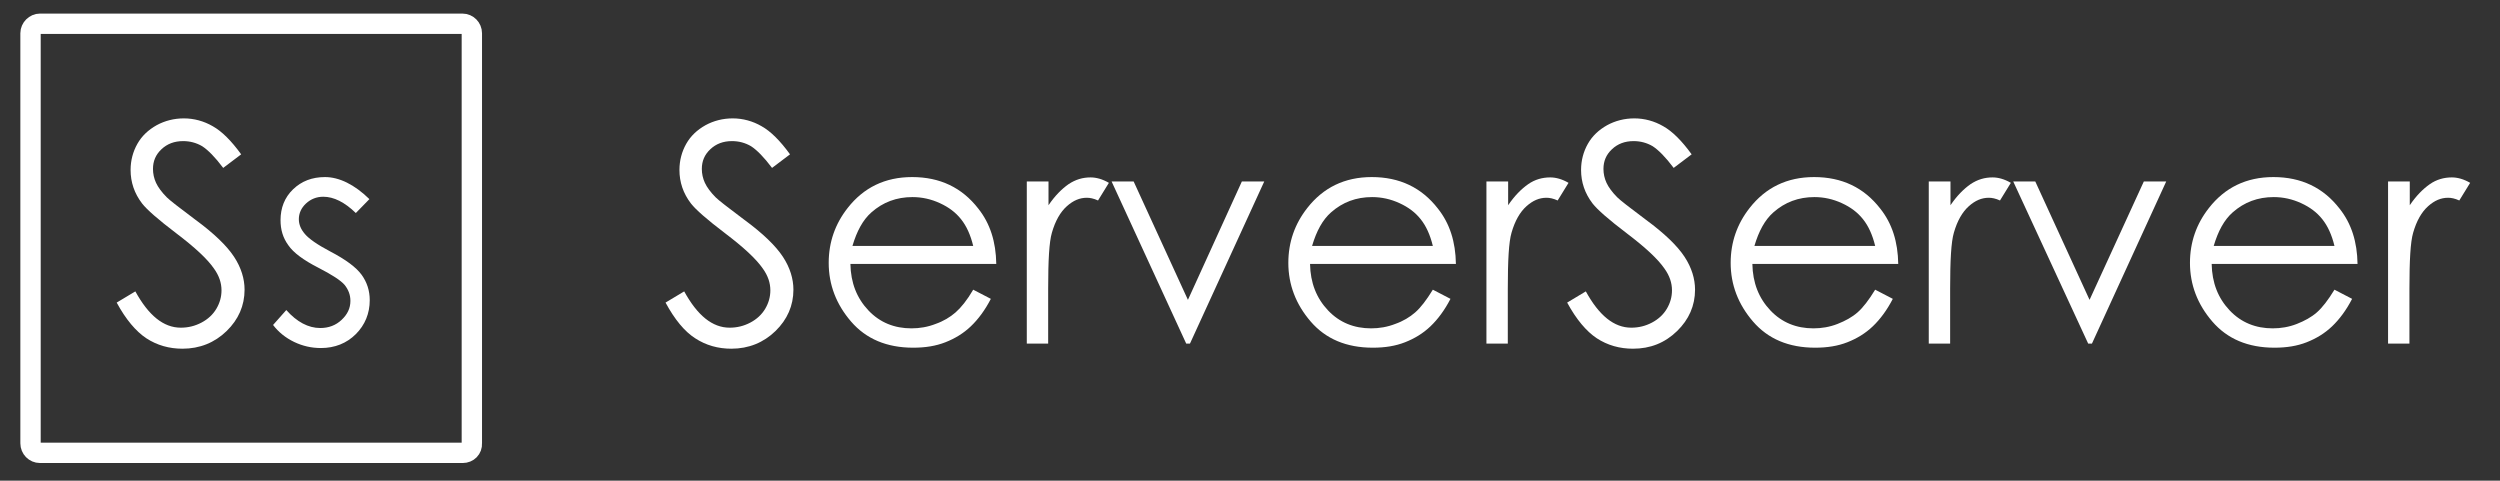 <?xml version="1.0" encoding="utf-8"?>
<!-- Generator: Adobe Illustrator 18.0.0, SVG Export Plug-In . SVG Version: 6.00 Build 0)  -->
<!DOCTYPE svg PUBLIC "-//W3C//DTD SVG 1.1//EN" "http://www.w3.org/Graphics/SVG/1.1/DTD/svg11.dtd">
<svg version="1.1" id="Layer_1" xmlns="http://www.w3.org/2000/svg" xmlns:xlink="http://www.w3.org/1999/xlink" x="0px" y="0px"
	 viewBox="0 0 737 141.7" enable-background="new 0 0 737 141.7" xml:space="preserve">
<rect x="0" y="0" width="737" height="141.7" fill="#333333" stroke="none"/>
<path fill="none" stroke="#FFFFFF" stroke-width="6" stroke-miterlimit="10" d="M136.4,133.5H11.8c-1.6,0-2.8-1.3-2.8-2.8V9.8
	C9,8.3,10.3,7,11.8,7h124.5c1.6,0,2.8,1.3,2.8,2.8v120.9C139.2,132.3,138,133.5,136.4,133.5z"/>
<g>
	<path fill="#FFFFFF" d="M196.2,89.2l5.5-3.3c3.9,7.1,8.3,10.7,13.4,10.7c2.2,0,4.2-0.5,6.1-1.5c1.9-1,3.4-2.4,4.4-4.1
		c1-1.7,1.5-3.5,1.5-5.4c0-2.2-0.7-4.3-2.2-6.4c-2-2.9-5.7-6.3-11.1-10.4c-5.4-4.1-8.7-7-10.1-8.8c-2.3-3-3.4-6.3-3.4-9.9
		c0-2.8,0.7-5.4,2-7.7c1.3-2.3,3.2-4.1,5.7-5.5c2.4-1.3,5.1-2,8-2c3,0,5.9,0.8,8.5,2.3c2.7,1.5,5.5,4.3,8.4,8.3l-5.3,4
		c-2.4-3.2-4.5-5.3-6.2-6.4c-1.7-1-3.6-1.5-5.6-1.5c-2.6,0-4.7,0.8-6.4,2.4c-1.7,1.6-2.5,3.5-2.5,5.8c0,1.4,0.3,2.8,0.9,4.1
		c0.6,1.3,1.7,2.8,3.2,4.3c0.8,0.8,3.6,3,8.3,6.5c5.6,4.1,9.4,7.8,11.5,11c2.1,3.2,3.1,6.5,3.1,9.7c0,4.7-1.8,8.8-5.3,12.2
		s-7.9,5.2-13,5.2c-3.9,0-7.5-1-10.7-3.1C201.8,97.7,198.9,94.2,196.2,89.2z"/>
	<path fill="#FFFFFF" d="M286.9,85.4l5.2,2.7c-1.7,3.3-3.7,6-5.9,8.1c-2.2,2.1-4.7,3.6-7.5,4.7c-2.8,1.1-5.9,1.6-9.5,1.6
		c-7.8,0-13.9-2.6-18.3-7.7c-4.4-5.1-6.6-10.9-6.6-17.3c0-6.1,1.9-11.5,5.6-16.2c4.7-6,11-9.1,19-9.1c8.2,0,14.7,3.1,19.5,9.3
		c3.5,4.4,5.2,9.8,5.3,16.3h-43c0.1,5.6,1.9,10.1,5.3,13.7c3.4,3.6,7.7,5.3,12.7,5.3c2.4,0,4.8-0.4,7.1-1.3c2.3-0.8,4.3-2,5.9-3.4
		S285.1,88.5,286.9,85.4z M286.9,72.5c-0.8-3.3-2-5.9-3.6-7.9c-1.6-2-3.6-3.5-6.2-4.7c-2.6-1.2-5.3-1.8-8.1-1.8
		c-4.7,0-8.7,1.5-12.1,4.5c-2.5,2.2-4.3,5.5-5.6,9.9H286.9z"/>
	<path fill="#FFFFFF" d="M302.8,53.5h6.3v7c1.9-2.8,3.9-4.8,5.9-6.2c2.1-1.4,4.2-2,6.5-2c1.7,0,3.5,0.5,5.4,1.6l-3.2,5.2
		c-1.3-0.6-2.4-0.8-3.3-0.8c-2.1,0-4,0.8-5.9,2.5c-1.9,1.7-3.4,4.3-4.4,7.8c-0.8,2.7-1.1,8.2-1.1,16.5v16.2h-6.3V53.5z"/>
	<path fill="#FFFFFF" d="M327.7,53.5h6.5l16,34.9l15.9-34.9h6.6l-21.9,47.8h-1.1L327.7,53.5z"/>
	<path fill="#FFFFFF" d="M422.4,85.4l5.2,2.7c-1.7,3.3-3.7,6-5.9,8.1s-4.7,3.6-7.5,4.7s-5.9,1.6-9.5,1.6c-7.8,0-13.9-2.6-18.3-7.7
		c-4.4-5.1-6.6-10.9-6.6-17.3c0-6.1,1.9-11.5,5.6-16.2c4.7-6,11-9.1,19-9.1c8.2,0,14.7,3.1,19.5,9.3c3.5,4.4,5.2,9.8,5.3,16.3h-43
		c0.1,5.6,1.9,10.1,5.3,13.7c3.4,3.6,7.7,5.3,12.7,5.3c2.4,0,4.8-0.4,7.1-1.3c2.3-0.8,4.3-2,5.9-3.4S420.5,88.5,422.4,85.4z
		 M422.4,72.5c-0.8-3.3-2-5.9-3.6-7.9c-1.6-2-3.6-3.5-6.2-4.7c-2.6-1.2-5.3-1.8-8.1-1.8c-4.7,0-8.7,1.5-12.1,4.5
		c-2.5,2.2-4.3,5.5-5.6,9.9H422.4z"/>
	<path fill="#FFFFFF" d="M438.3,53.5h6.3v7c1.9-2.8,3.9-4.8,5.9-6.2s4.2-2,6.5-2c1.7,0,3.5,0.5,5.4,1.6l-3.2,5.2
		c-1.3-0.6-2.4-0.8-3.3-0.8c-2.1,0-4,0.8-5.9,2.5c-1.9,1.7-3.4,4.3-4.4,7.8c-0.8,2.7-1.1,8.2-1.1,16.5v16.2h-6.3V53.5z"/>
	<path fill="#FFFFFF" d="M462,89.2l5.5-3.3c3.9,7.1,8.3,10.7,13.4,10.7c2.2,0,4.2-0.5,6.1-1.5c1.9-1,3.4-2.4,4.4-4.1
		s1.5-3.5,1.5-5.4c0-2.2-0.7-4.3-2.2-6.4c-2-2.9-5.7-6.3-11.1-10.4c-5.4-4.1-8.7-7-10.1-8.8c-2.3-3-3.4-6.3-3.4-9.9
		c0-2.8,0.7-5.4,2-7.7c1.3-2.3,3.2-4.1,5.7-5.5c2.4-1.3,5.1-2,8-2c3,0,5.9,0.8,8.5,2.3c2.7,1.5,5.5,4.3,8.4,8.3l-5.3,4
		c-2.4-3.2-4.5-5.3-6.2-6.4c-1.7-1-3.6-1.5-5.6-1.5c-2.6,0-4.7,0.8-6.4,2.4c-1.7,1.6-2.5,3.5-2.5,5.8c0,1.4,0.3,2.8,0.9,4.1
		c0.6,1.3,1.7,2.8,3.2,4.3c0.8,0.8,3.6,3,8.3,6.5c5.6,4.1,9.4,7.8,11.5,11s3.1,6.5,3.1,9.7c0,4.7-1.8,8.8-5.3,12.2
		c-3.6,3.5-7.9,5.2-13,5.2c-3.9,0-7.5-1-10.7-3.1C467.7,97.7,464.7,94.2,462,89.2z"/>
	<path fill="#FFFFFF" d="M552.8,85.4l5.2,2.7c-1.7,3.3-3.7,6-5.9,8.1c-2.2,2.1-4.7,3.6-7.5,4.7c-2.8,1.1-5.9,1.6-9.5,1.6
		c-7.8,0-13.9-2.6-18.3-7.7c-4.4-5.1-6.6-10.9-6.6-17.3c0-6.1,1.9-11.5,5.6-16.2c4.7-6,11-9.1,19-9.1c8.2,0,14.7,3.1,19.5,9.3
		c3.5,4.4,5.2,9.8,5.3,16.3h-43c0.1,5.6,1.9,10.1,5.3,13.7c3.4,3.6,7.7,5.3,12.7,5.3c2.4,0,4.8-0.4,7.1-1.3s4.3-2,5.9-3.4
		S550.9,88.5,552.8,85.4z M552.8,72.5c-0.8-3.3-2-5.9-3.6-7.9c-1.6-2-3.6-3.5-6.2-4.7c-2.6-1.2-5.3-1.8-8.1-1.8
		c-4.7,0-8.7,1.5-12.1,4.5c-2.5,2.2-4.3,5.5-5.6,9.9H552.8z"/>
	<path fill="#FFFFFF" d="M568.7,53.5h6.3v7c1.9-2.8,3.9-4.8,5.9-6.2c2.1-1.4,4.2-2,6.5-2c1.7,0,3.5,0.5,5.4,1.6l-3.2,5.2
		c-1.3-0.6-2.4-0.8-3.3-0.8c-2.1,0-4,0.8-5.9,2.5c-1.9,1.7-3.4,4.3-4.4,7.8c-0.8,2.7-1.1,8.2-1.1,16.5v16.2h-6.3V53.5z"/>
	<path fill="#FFFFFF" d="M593.5,53.5h6.5l16,34.9L632,53.5h6.6l-21.9,47.8h-1.1L593.5,53.5z"/>
	<path fill="#FFFFFF" d="M688.2,85.4l5.2,2.7c-1.7,3.3-3.7,6-5.9,8.1c-2.2,2.1-4.7,3.6-7.5,4.7c-2.8,1.1-5.9,1.6-9.5,1.6
		c-7.8,0-13.9-2.6-18.3-7.7c-4.4-5.1-6.6-10.9-6.6-17.3c0-6.1,1.9-11.5,5.6-16.2c4.7-6,11-9.1,19-9.1c8.2,0,14.7,3.1,19.5,9.3
		c3.5,4.4,5.2,9.8,5.3,16.3h-43c0.1,5.6,1.9,10.1,5.3,13.7c3.4,3.6,7.7,5.3,12.7,5.3c2.4,0,4.8-0.4,7.1-1.3s4.3-2,5.9-3.4
		S686.3,88.5,688.2,85.4z M688.2,72.5c-0.8-3.3-2-5.9-3.6-7.9c-1.6-2-3.6-3.5-6.2-4.7c-2.6-1.2-5.3-1.8-8.1-1.8
		c-4.7,0-8.7,1.5-12.1,4.5c-2.5,2.2-4.3,5.5-5.6,9.9H688.2z"/>
	<path fill="#FFFFFF" d="M704.1,53.5h6.3v7c1.9-2.8,3.9-4.8,5.9-6.2s4.2-2,6.5-2c1.7,0,3.5,0.5,5.4,1.6l-3.2,5.2
		c-1.3-0.6-2.4-0.8-3.3-0.8c-2.1,0-4,0.8-5.9,2.5c-1.9,1.7-3.4,4.3-4.4,7.8c-0.8,2.7-1.1,8.2-1.1,16.5v16.2h-6.3V53.5z"/>
</g>
<g>
	<path fill="#FFFFFF" d="M34.4,89.2l5.5-3.3c3.9,7.1,8.3,10.7,13.4,10.7c2.2,0,4.2-0.5,6.1-1.5c1.9-1,3.4-2.4,4.4-4.1
		c1-1.7,1.5-3.5,1.5-5.4c0-2.2-0.7-4.3-2.2-6.4c-2-2.9-5.7-6.3-11.1-10.4c-5.4-4.1-8.7-7-10.1-8.8c-2.3-3-3.4-6.3-3.4-9.9
		c0-2.8,0.7-5.4,2-7.7c1.3-2.3,3.2-4.1,5.7-5.5c2.4-1.3,5.1-2,8-2c3,0,5.9,0.8,8.5,2.3c2.7,1.5,5.5,4.3,8.4,8.3l-5.3,4
		c-2.4-3.2-4.5-5.3-6.2-6.4c-1.7-1-3.6-1.5-5.6-1.5c-2.6,0-4.7,0.8-6.4,2.4c-1.7,1.6-2.5,3.5-2.5,5.8c0,1.4,0.3,2.8,0.9,4.1
		c0.6,1.3,1.7,2.8,3.2,4.3c0.8,0.8,3.6,3,8.3,6.5c5.6,4.1,9.4,7.8,11.5,11c2.1,3.2,3.1,6.5,3.1,9.7c0,4.7-1.8,8.8-5.3,12.2
		s-7.9,5.2-13,5.2c-3.9,0-7.5-1-10.7-3.1C40.1,97.7,37.1,94.2,34.4,89.2z"/>
	<path fill="#FFFFFF" d="M108.9,58.7l-4,4.1c-3.3-3.2-6.5-4.8-9.6-4.8c-2,0-3.7,0.7-5.1,2c-1.4,1.3-2.1,2.9-2.1,4.6
		c0,1.6,0.6,3,1.8,4.4c1.2,1.4,3.6,3.1,7.4,5.1c4.6,2.4,7.7,4.7,9.3,6.9c1.6,2.2,2.4,4.7,2.4,7.5c0,3.9-1.4,7.3-4.1,10
		s-6.2,4.1-10.3,4.1c-2.8,0-5.4-0.6-7.9-1.8c-2.5-1.2-4.6-2.9-6.2-5l3.9-4.4c3.1,3.5,6.5,5.3,10,5.3c2.5,0,4.6-0.8,6.3-2.4
		c1.7-1.6,2.6-3.4,2.6-5.6c0-1.8-0.6-3.3-1.7-4.7c-1.1-1.3-3.7-3-7.8-5.1c-4.3-2.2-7.3-4.4-8.8-6.6c-1.6-2.2-2.3-4.6-2.3-7.4
		c0-3.6,1.2-6.7,3.7-9.1c2.5-2.4,5.6-3.6,9.4-3.6C100,52.2,104.5,54.4,108.9,58.7z"/>
</g>
</svg>
